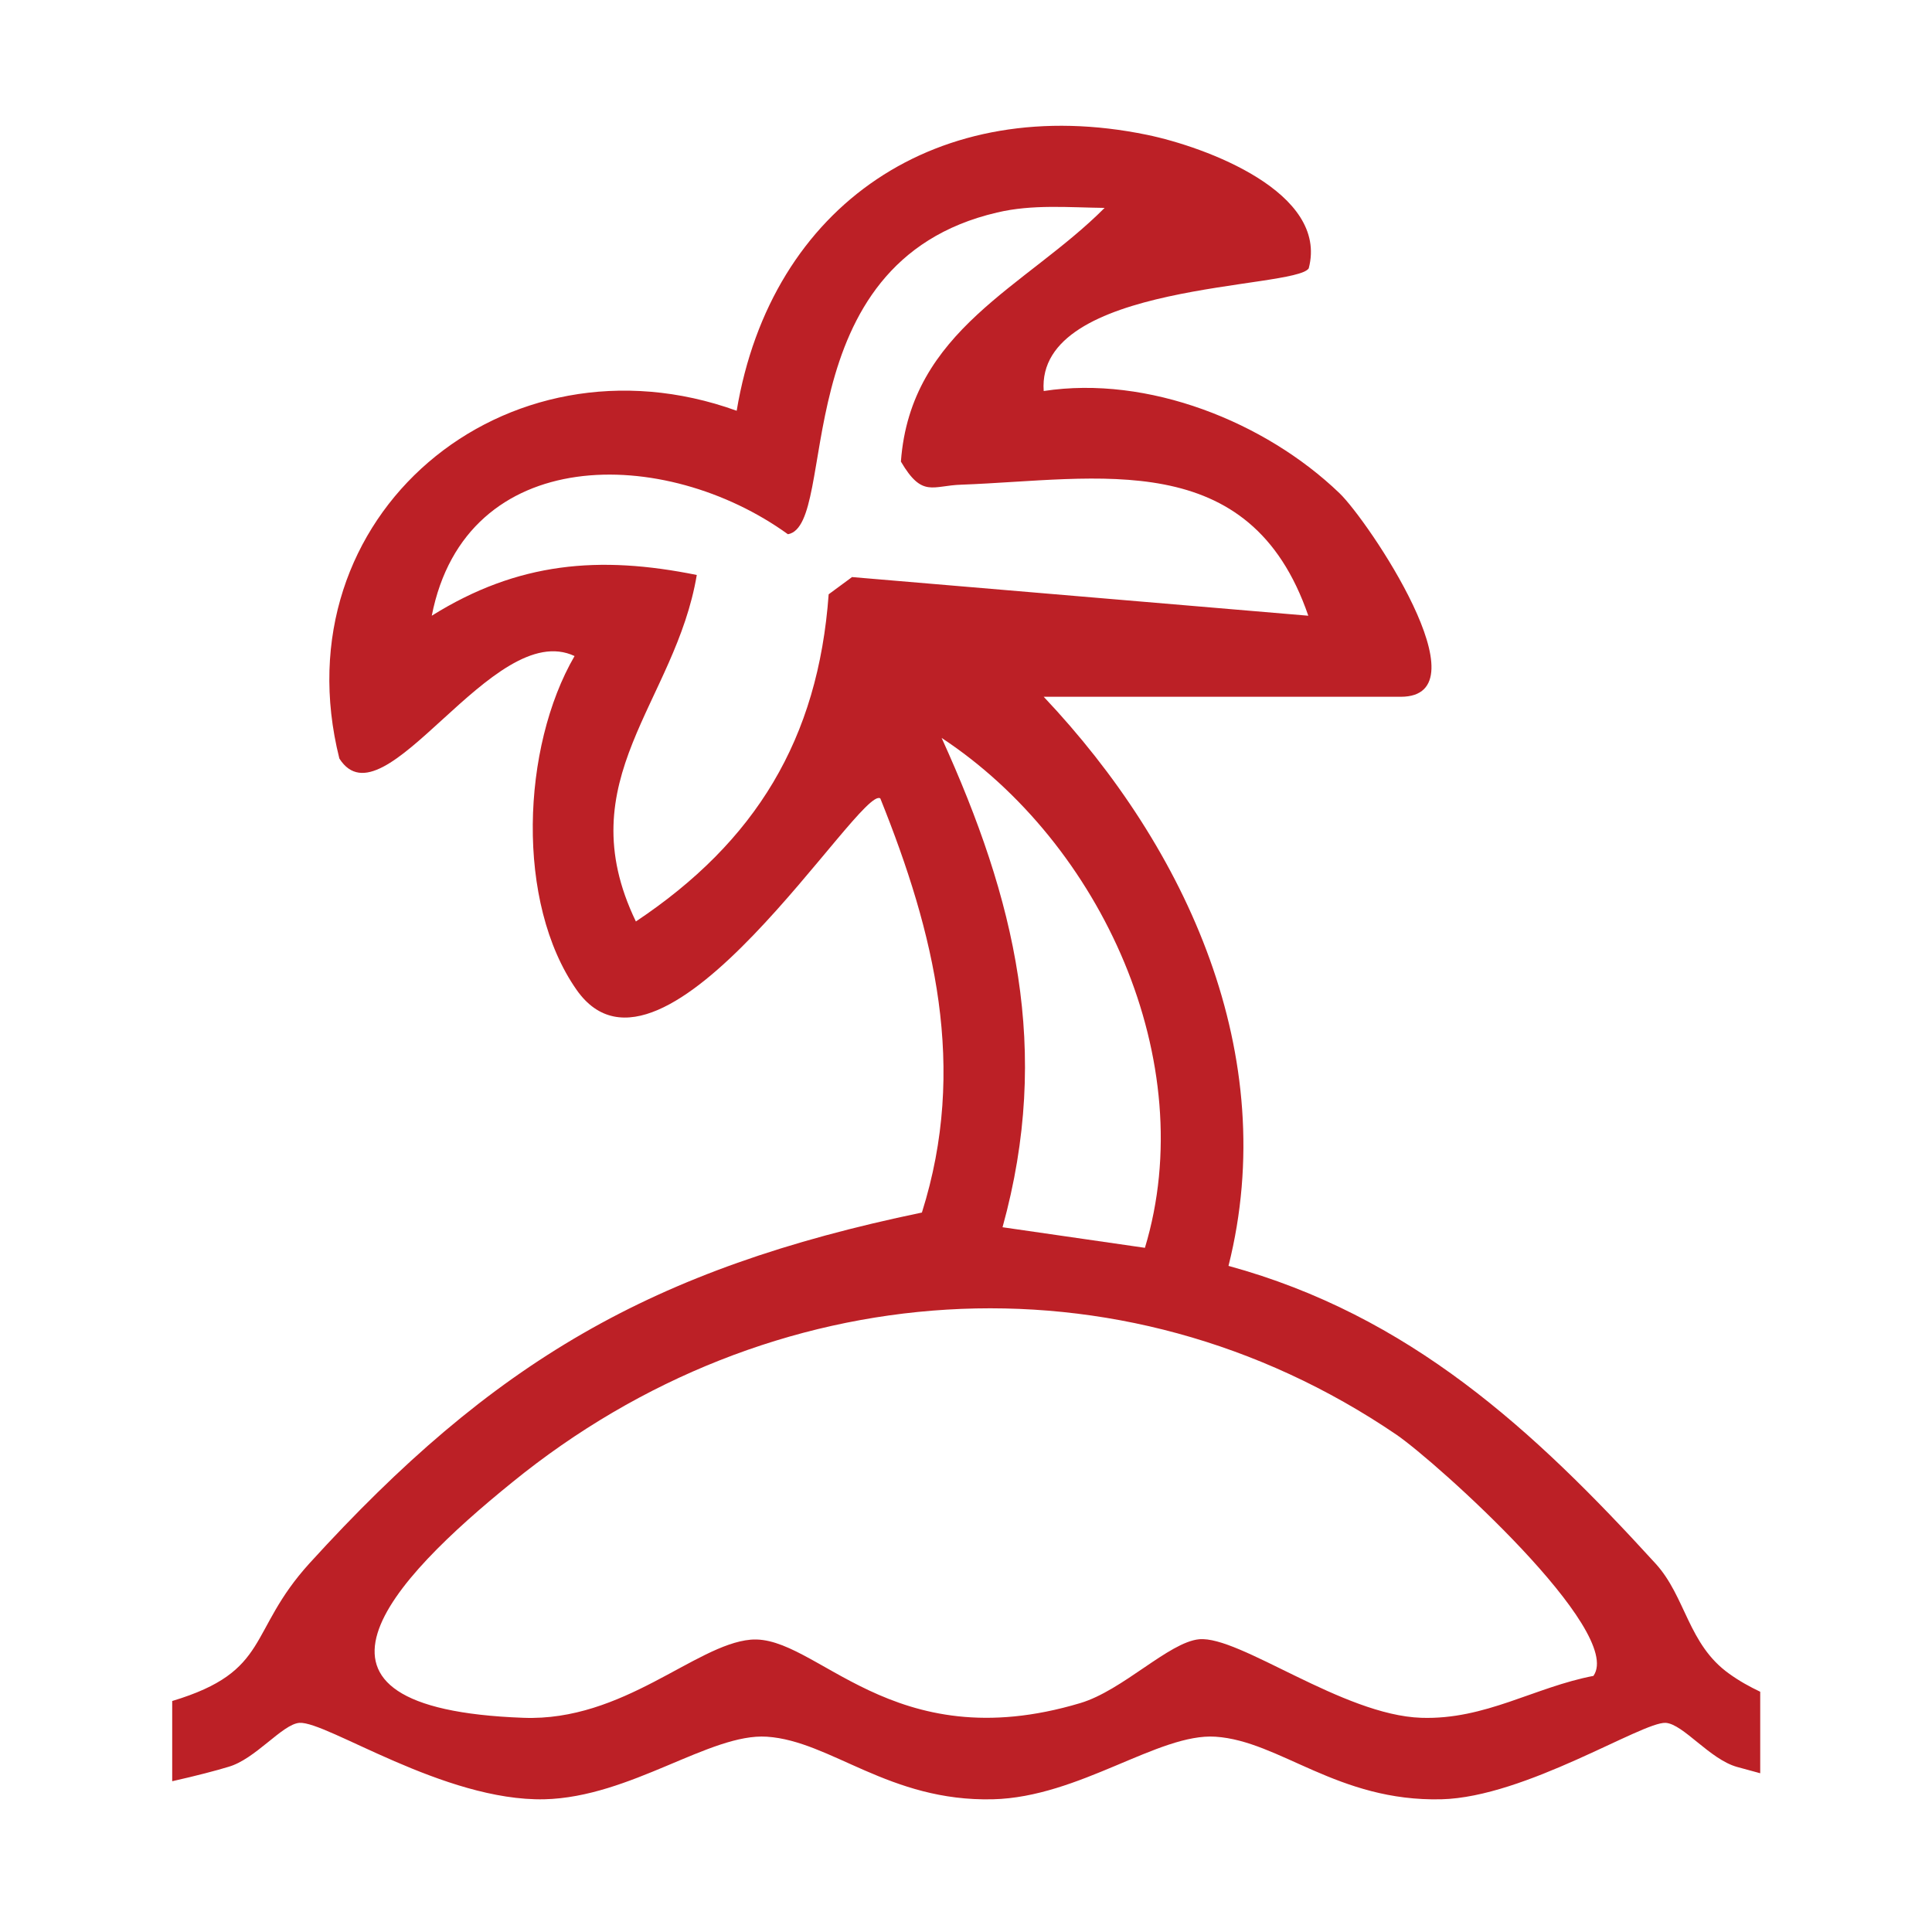 <?xml version="1.0" encoding="UTF-8"?>
<svg id="Layer_1" data-name="Layer 1" xmlns="http://www.w3.org/2000/svg" viewBox="0 0 46 46">
  <defs>
    <style>
      .cls-1 {
        fill: #bc2026;
      }
    </style>
  </defs>
  <path class="cls-1" d="M41.91,40.28c-.25-.12-.49-.25-.74-.43-.98-.7-1.03-1.83-1.75-2.62-2.91-3.19-5.86-5.91-10.17-7.09,1.26-5.01-.98-9.93-4.4-13.55h8.5c2.05,0-.78-4.2-1.46-4.85-1.77-1.7-4.56-2.81-7.04-2.43-.19-2.6,5.98-2.42,6.31-2.92.48-1.81-2.45-2.89-3.85-3.18-4.95-1.02-8.95,1.65-9.77,6.57-5.51-1.99-10.91,2.5-9.46,8.28,1.06,1.67,3.65-3.36,5.6-2.44-1.26,2.17-1.41,5.87.05,7.95,2.06,2.93,6.76-4.9,7.23-4.56,1.29,3.21,2.08,6.41.99,9.86-6.45,1.34-10.21,3.55-14.58,8.35-1.49,1.64-.91,2.57-3.27,3.28v1.91c.58-.13,1.07-.26,1.33-.34.65-.18,1.29-1.02,1.7-1.05.65-.04,3.44,1.87,5.83,1.82,2.06-.05,3.95-1.58,5.3-1.49,1.52.1,2.91,1.55,5.38,1.49,2.06-.05,3.95-1.58,5.3-1.49,1.53.1,2.91,1.55,5.38,1.49,2-.05,4.78-1.85,5.34-1.82.42.03,1.05.87,1.7,1.05.19.05.37.1.55.15v-1.96ZM20.3,13.73l-.57.42c-.25,3.45-1.74,5.89-4.59,7.79-1.63-3.38.94-5.21,1.45-8.25-2.32-.47-4.26-.31-6.31.97.81-4.12,5.56-4.05,8.48-1.94,1.23-.22-.14-6.47,4.98-7.66.84-.2,1.71-.12,2.56-.11-1.87,1.88-4.62,2.9-4.85,6.04.51.87.75.57,1.44.55,3.26-.12,6.87-.93,8.26,3.12l-10.86-.92ZM22.42,17.57c3.81,2.51,6.18,7.71,4.84,12.14l-3.39-.49c1.17-4.23.3-7.8-1.45-11.65ZM37.95,39.9c-1.42.27-2.58,1.05-4.11,1-1.87-.06-4.33-1.96-5.29-1.87-.72.07-1.82,1.22-2.83,1.52-4.51,1.35-6.28-1.65-7.85-1.51-1.32.12-3.03,1.95-5.41,1.86-6.03-.22-3.14-3.28-.26-5.61,6.11-4.97,14.46-5.61,21.05-1.13.96.66,5.43,4.68,4.69,5.74Z"/>
</svg>